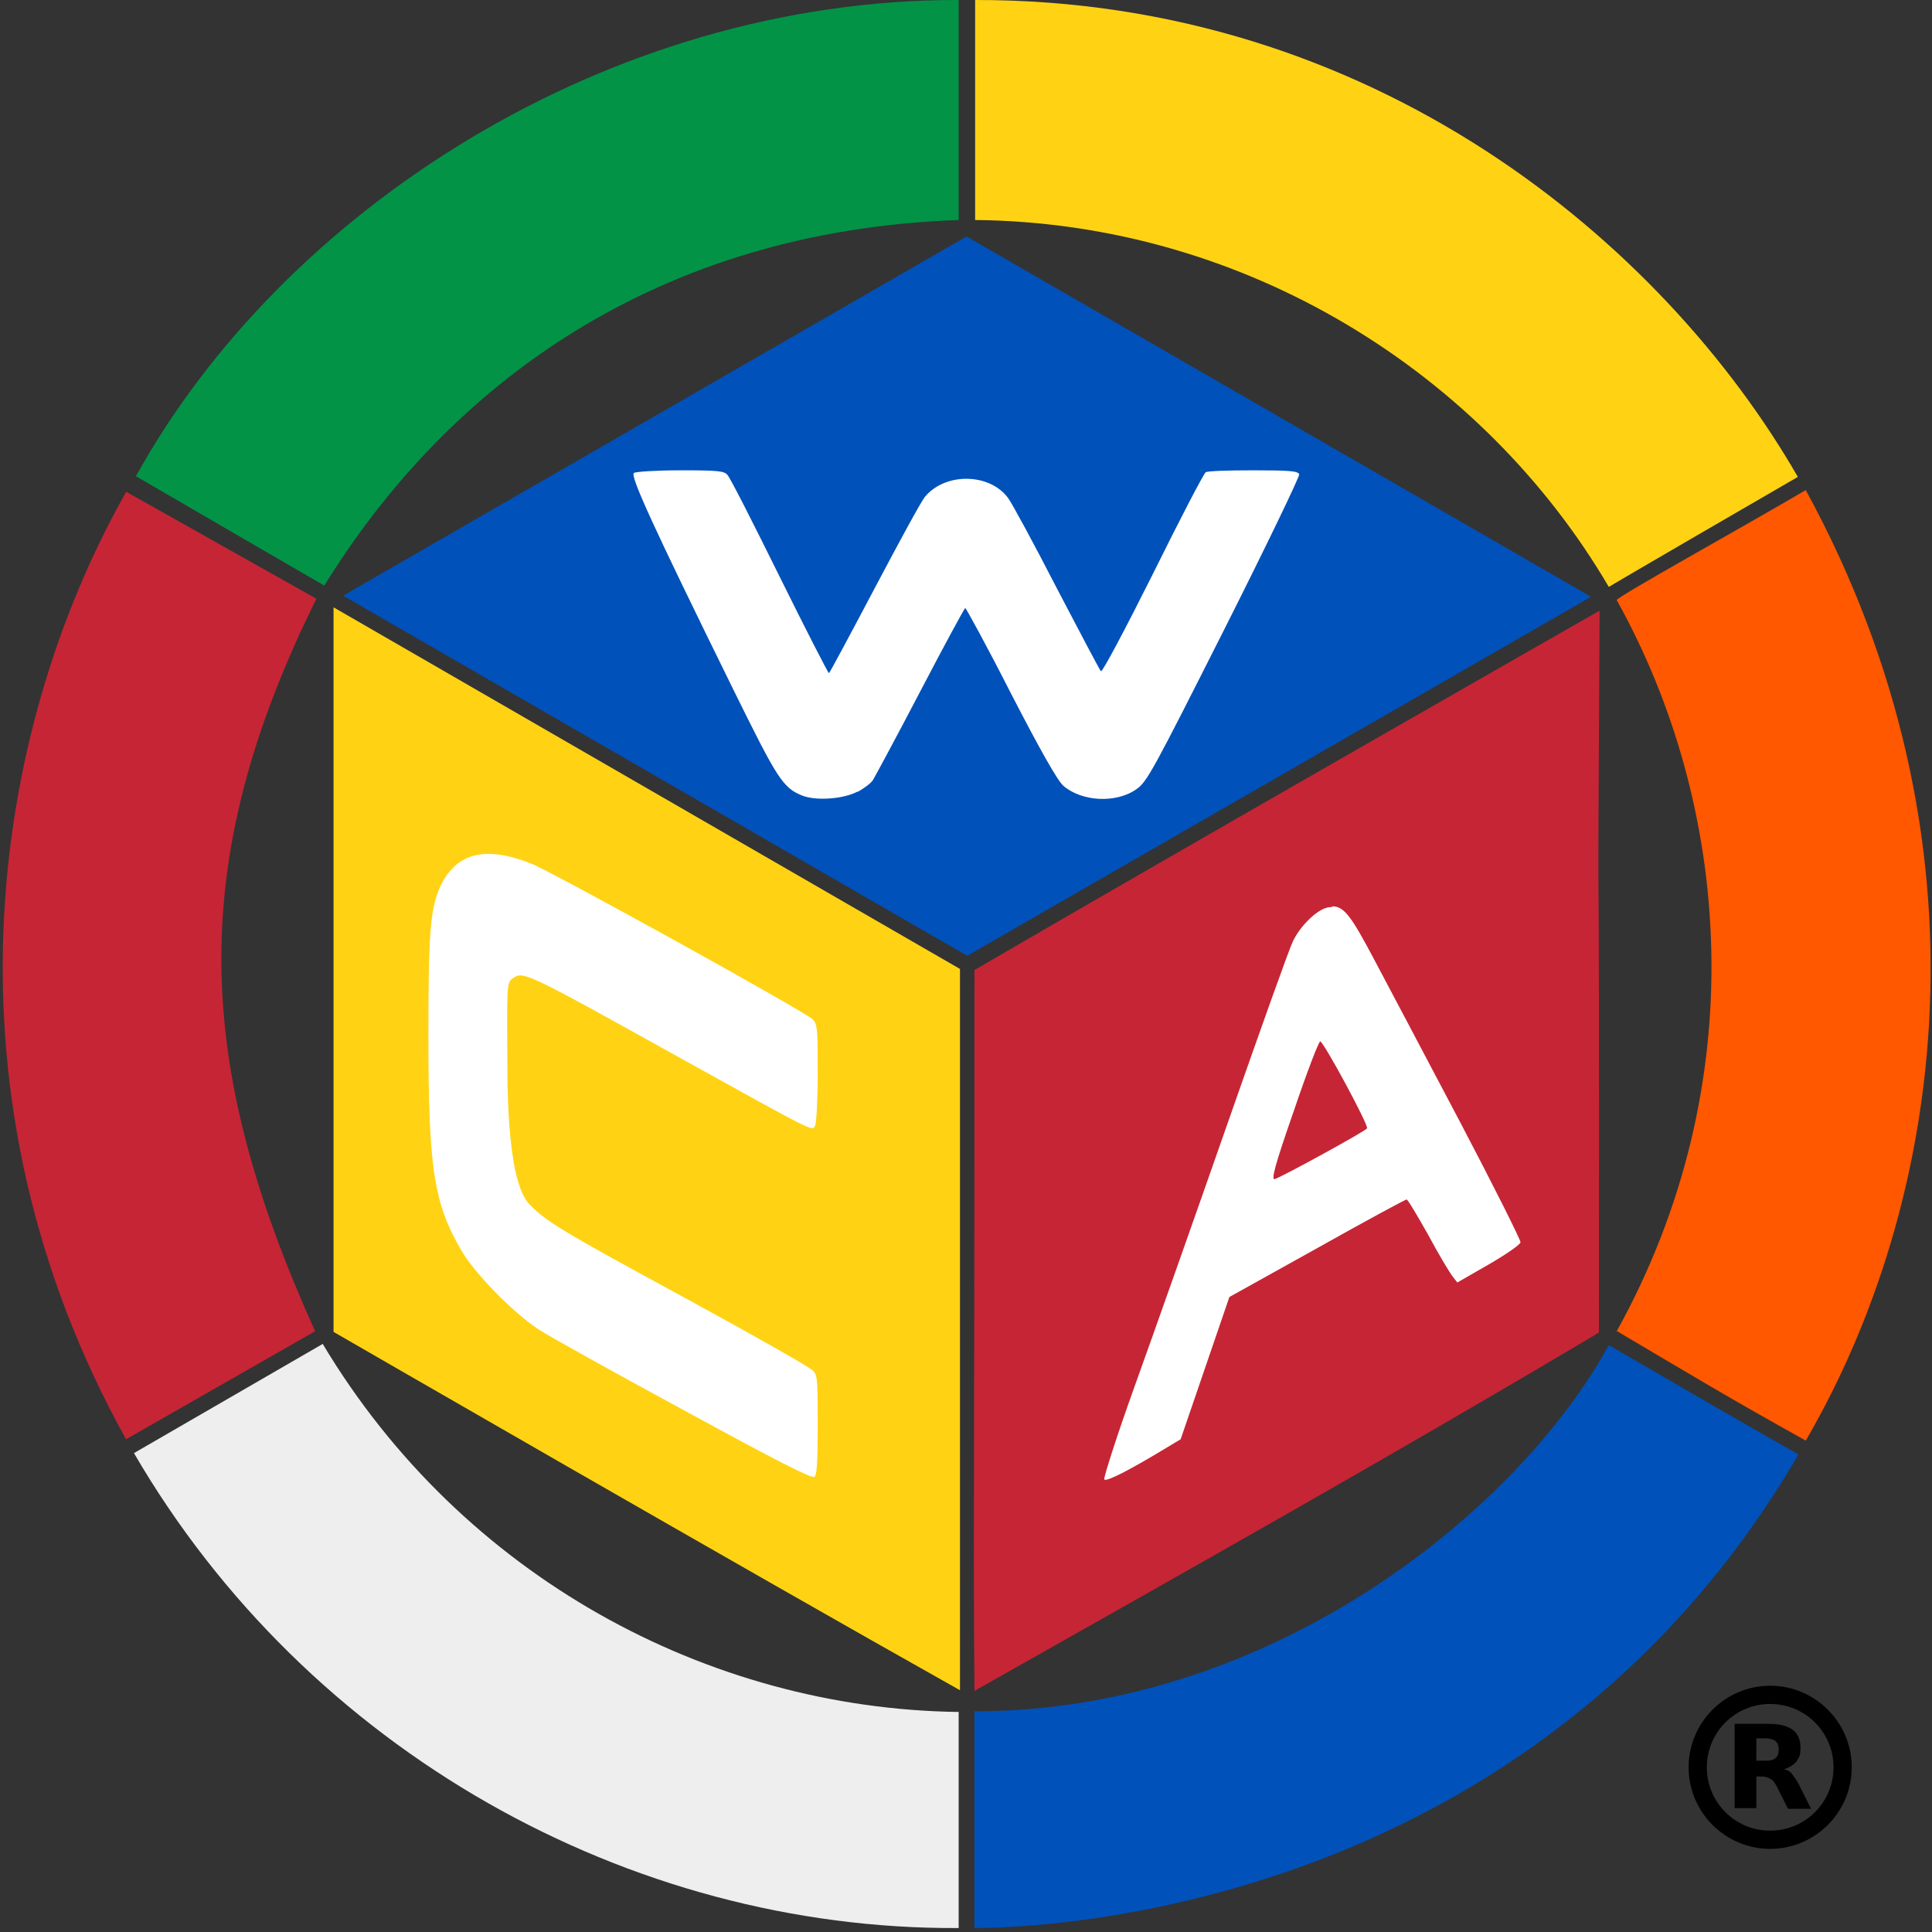<?xml version="1.0" encoding="UTF-8" standalone="no"?>
<svg xmlns:inkscape="http://www.inkscape.org/namespaces/inkscape" xmlns:sodipodi="http://sodipodi.sourceforge.net/DTD/sodipodi-0.dtd" xmlns="http://www.w3.org/2000/svg" xmlns:svg="http://www.w3.org/2000/svg" width="265" height="265" viewBox="0 0 265 265" fill="none" version="1.1" id="svg14">
  <rect x="0" y="0" width="265" height="265" fill="#333333" stroke="none"/>
  <defs id="defs14"></defs>
  <path d="M133.752 30.177V0C188.323 -0.09 228.077 33.249 246.599 65.414C223.198 78.966 220.669 80.502 220.669 80.502C203.502 51.229 170.886 30.538 133.752 30.177Z" fill="#FFD313" id="path1"></path>
  <path d="M45.751 182.688V83.303L131.674 132.905V231.839C102.852 215.666 45.751 182.688 45.751 182.688Z" fill="#FFD313" id="path2"></path>
  <path d="M221.753 182.598C240.546 148.717 237.564 110.679 221.753 82.309C221.934 81.767 239.1 72.28 247.683 67.221C274.156 115.739 266.567 165.16 247.683 197.596C237.112 191.723 231.601 188.38 221.663 182.507L221.753 182.598Z" fill="#FF5800" id="path3"></path>
  <path d="M17.381 67.492L43.402 82.128C25.241 118.72 26.868 146.367 43.221 182.598L17.291 197.415C-8.821 150.433 -1.412 100.56 17.291 67.492H17.381Z" fill="#C62535" id="path4"></path>
  <path d="M133.752 132.996C162.754 116.1 219.404 83.755 219.404 83.755C219.042 150.072 219.404 88.001 219.313 182.779C191.214 199.493 164.832 214.311 133.661 231.929C133.481 211.149 133.661 207.806 133.661 132.996H133.752Z" fill="#C62535" id="path5"></path>
  <path d="M18.646 65.323C38.703 29.003 83.156 -0.09 131.493 0V30.177C90.113 31.623 61.562 52.674 44.486 80.322C34.638 74.629 29.849 71.829 18.646 65.323Z" fill="#029347" id="path6"></path>
  <path d="M44.305 184.405C63.369 216.208 97.07 234.368 131.493 234.82V264.455C86.318 264.726 42.137 240.151 18.375 199.313L44.305 184.314V184.405Z" fill="#EEEEEE" id="path7"></path>
  <path d="M47.106 81.676L132.577 32.435L218.229 81.857L132.668 131.098L47.016 81.676H47.106Z" fill="#0051BA" id="path8"></path>
  <path d="M133.662 264.455V234.73C174.41 234.73 208.2 207.263 220.669 184.495C231.872 191 236.028 193.44 246.69 199.493C210.098 262.196 143.058 264.455 133.662 264.455Z" fill="#0051BA" id="path9"></path>
  <path d="M112.158 195.428C112.158 189.645 112.158 188.651 111.526 188.019C111.164 187.567 103.485 183.23 94.54 178.351C76.741 168.684 75.024 167.6 72.675 165.251C70.748 163.323 69.724 157.481 69.603 147.723C69.513 135.254 69.513 134.803 70.236 134.261C71.772 133.176 71.501 132.996 93.275 145.103C112.339 155.674 111.345 155.131 111.797 154.409C111.977 154.138 112.158 150.885 112.158 147.271C112.158 141.489 112.158 140.585 111.526 139.862C110.803 138.959 75.657 119.534 72.856 118.449C66.441 115.919 62.466 117.004 60.297 121.792C59.032 124.774 58.761 127.936 58.761 141.94C58.761 160.281 59.484 165.07 63.369 171.666C65.266 174.828 70.416 180.068 73.85 182.327C75.205 183.23 84.15 188.2 93.817 193.44C106.556 200.397 111.345 202.836 111.706 202.565C112.068 202.294 112.158 200.397 112.158 195.518V195.428Z" fill="white" id="path10"></path>
  <path d="M117.67 108.601C118.483 108.149 119.477 107.427 119.748 106.975C120.019 106.523 123 101.012 126.253 94.778C129.506 88.543 132.306 83.393 132.397 83.393C132.487 83.393 135.378 88.634 138.631 95.049C142.787 103.09 145.046 107.065 145.859 107.788C148.389 109.956 153.087 110.227 155.888 108.24C157.333 107.246 158.237 105.529 167.904 86.375C173.687 74.9 178.295 65.323 178.204 65.052C178.024 64.601 176.849 64.51 171.88 64.51C168.537 64.51 165.555 64.601 165.375 64.781C165.103 64.962 161.851 71.196 158.147 78.695C154.352 86.285 151.19 92.248 151.009 92.067C150.828 91.886 148.118 86.736 144.955 80.683C141.793 74.539 138.812 69.028 138.269 68.305C135.74 64.872 129.686 64.781 126.885 68.124C126.343 68.757 123.271 74.449 119.928 80.773C116.585 87.098 113.785 92.338 113.694 92.338C113.604 92.338 110.532 86.375 106.918 79.057C103.304 71.738 100.142 65.504 99.78 65.143C99.329 64.601 98.515 64.51 93.365 64.51C90.113 64.51 87.222 64.691 86.951 64.872C86.409 65.233 89.3 71.648 100.593 94.597C106.647 106.884 107.37 108.059 110.08 109.143C111.978 109.866 115.682 109.595 117.579 108.601H117.67Z" fill="white" id="path11"></path>
  <path d="M182.812 124.413C182.541 124.413 182.27 124.413 181.999 124.503C180.553 124.864 178.295 127.033 177.301 129.201C176.849 130.105 172.783 141.489 168.266 154.409C163.748 167.329 158.056 183.411 155.617 190.188C153.177 196.964 151.37 202.656 151.461 202.927C151.732 203.288 154.894 201.662 159.682 198.771L161.941 197.416L165.284 187.658L168.627 177.9L180.644 171.214C187.239 167.51 192.751 164.528 192.931 164.528C193.112 164.528 194.377 166.696 195.913 169.407C197.358 172.117 198.894 174.647 199.256 175.099L199.888 175.912L204.135 173.473C206.484 172.117 208.471 170.762 208.562 170.401C208.562 170.039 204.857 162.631 200.25 153.867C195.642 145.103 190.311 135.074 188.504 131.641C185.342 125.678 184.348 124.232 182.631 124.322L182.812 124.413ZM181.095 142.844C181.637 143.025 187.781 154.409 187.51 154.77C187.33 155.132 176.126 161.275 174.861 161.727C174.319 161.908 174.861 159.83 177.481 152.331C179.288 147 180.915 142.754 181.095 142.844Z" fill="white" id="path12"></path>
  <path style="baseline-shift:baseline;display:inline;overflow:visible;vector-effect:none;fill:#000000;stroke-miterlimit:10;enable-background:accumulate;stop-color:#000000;stop-opacity:1;opacity:1" d="m 242.805,231.221 c -6.164,0 -11.189,5.025 -11.189,11.189 0,6.165 5.026,11.188 11.189,11.188 6.164,0 11.188,-5.023 11.188,-11.188 0,-6.165 -5.023,-11.189 -11.188,-11.189 z m 0,2.5 c 4.813,0 8.688,3.876 8.688,8.689 0,4.813 -3.874,8.688 -8.688,8.688 -4.812,0 -8.689,-3.874 -8.689,-8.688 0,-4.813 3.877,-8.689 8.689,-8.689 z" id="path13"></path>
  <path d="m 242.172,241.506 c 0.632,0 1.084,-0.09 1.355,-0.361 0.271,-0.181 0.452,-0.633 0.452,-1.175 0,-0.542 -0.181,-0.903 -0.452,-1.174 -0.271,-0.181 -0.723,-0.362 -1.355,-0.362 h -1.265 v 3.072 m 0,6.505 h -2.981 v -11.564 h 4.607 c 1.536,0 2.621,0.271 3.343,0.813 0.723,0.542 1.085,1.355 1.085,2.439 0,1.084 -0.181,1.355 -0.543,1.897 -0.361,0.452 -0.903,0.814 -1.716,1.085 0.452,0.09 0.813,0.271 1.084,0.632 0.271,0.362 0.632,0.813 0.994,1.536 l 1.626,3.253 h -3.162 l -1.446,-2.892 c -0.271,-0.542 -0.542,-0.993 -0.903,-1.174 -0.271,-0.181 -0.723,-0.361 -1.175,-0.361 h -0.813" fill="#000000" id="path14"></path>
</svg>
